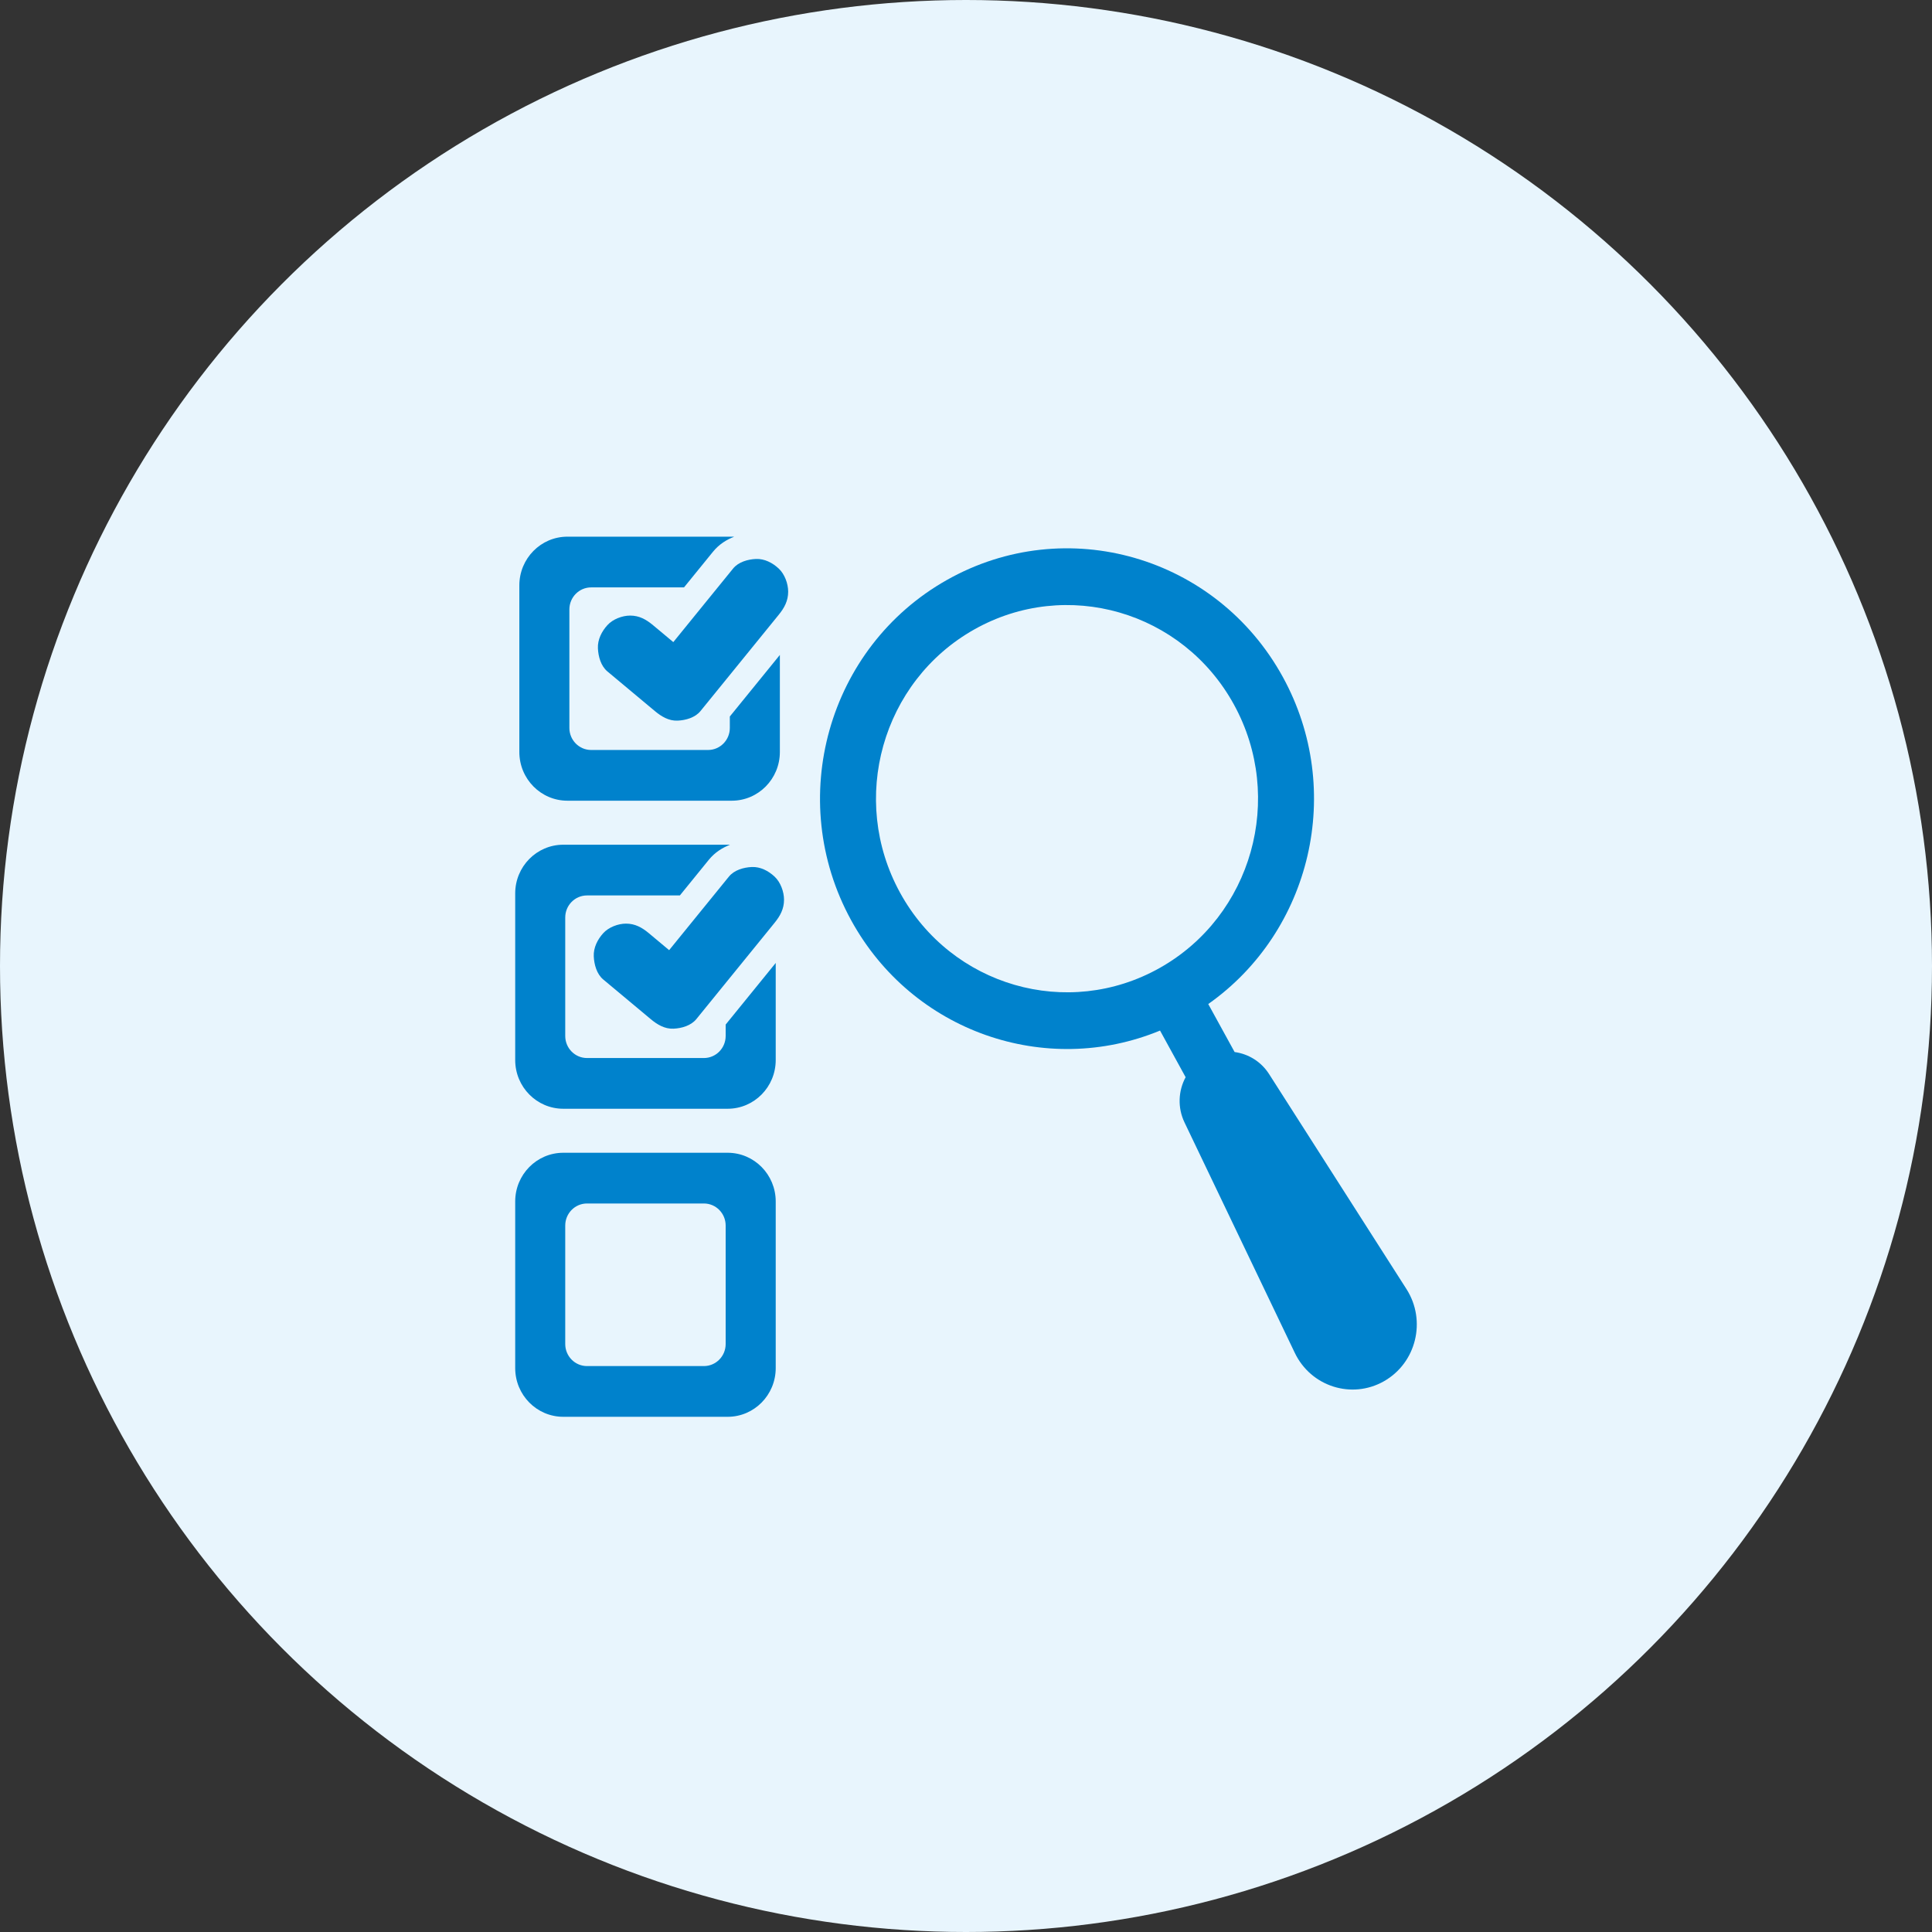 <svg xmlns="http://www.w3.org/2000/svg" fill="none" viewBox="0 0 90 90" height="90" width="90">
<rect x="0" y="0" width="90" height="90" fill="#333333" stroke="none"/>
<circle fill="#E8F5FD" r="45" cy="45" cx="45"></circle>
<g clip-path="url(#clip0_28_791)">
<path fill="#0082CC" d="M35.019 40.389C34.643 40.406 34.206 40.528 33.956 40.835C33.548 41.338 33.139 41.84 32.73 42.343C32.211 42.983 31.691 43.622 31.171 44.262C30.948 44.076 30.725 43.889 30.502 43.703C30.41 43.626 30.318 43.55 30.226 43.472C29.91 43.209 29.587 43.026 29.163 43.026C28.794 43.026 28.354 43.192 28.1 43.472C27.837 43.763 27.642 44.144 27.66 44.55C27.677 44.931 27.797 45.374 28.1 45.627C28.745 46.166 29.391 46.704 30.036 47.243C30.128 47.32 30.22 47.397 30.312 47.474C30.614 47.726 30.963 47.939 31.375 47.92C31.751 47.903 32.188 47.781 32.438 47.474C32.846 46.971 33.255 46.468 33.664 45.965C34.319 45.159 34.975 44.352 35.631 43.545C35.781 43.36 35.932 43.175 36.082 42.989C36.343 42.669 36.523 42.342 36.523 41.912C36.523 41.538 36.359 41.092 36.082 40.835C35.796 40.568 35.42 40.37 35.019 40.389H35.019Z"></path>
<path fill="#0082CC" d="M33.896 53.7H26.24C25.003 53.7 24 54.716 24 55.97V63.73C24 64.984 25.003 66 26.24 66H33.896C35.133 66 36.136 64.984 36.136 63.73V55.97C36.136 54.716 35.133 53.7 33.896 53.7ZM33.804 62.61C33.804 63.177 33.35 63.637 32.791 63.637H27.345C26.785 63.637 26.331 63.177 26.331 62.61V57.09C26.331 56.523 26.785 56.063 27.345 56.063H32.791C33.35 56.063 33.804 56.523 33.804 57.09V62.61Z"></path>
<path fill="#0082CC" d="M33.804 48.26C33.804 48.827 33.35 49.287 32.791 49.287H27.345C26.785 49.287 26.331 48.827 26.331 48.26V42.74C26.331 42.173 26.785 41.713 27.345 41.713H31.671L33.019 40.053C33.307 39.699 33.664 39.484 34.008 39.353C33.971 39.351 33.934 39.35 33.896 39.35H26.24C25.003 39.35 24 40.366 24 41.62V49.38C24 50.634 25.003 51.65 26.24 51.65H33.896C35.133 51.65 36.136 50.634 36.136 49.38V44.858L33.805 47.727V48.26H33.804Z"></path>
<path fill="#0082CC" d="M35.212 26.039C34.837 26.056 34.399 26.178 34.15 26.485C33.741 26.988 33.332 27.491 32.924 27.993C32.404 28.633 31.884 29.272 31.365 29.912C31.142 29.726 30.919 29.539 30.696 29.353C30.604 29.276 30.511 29.2 30.419 29.123C30.103 28.859 29.781 28.676 29.356 28.676C28.988 28.676 28.547 28.842 28.294 29.123C28.03 29.413 27.835 29.794 27.853 30.2C27.87 30.581 27.991 31.024 28.294 31.277C28.939 31.816 29.584 32.355 30.229 32.893C30.321 32.97 30.413 33.047 30.506 33.124C30.808 33.376 31.157 33.589 31.568 33.57C31.944 33.553 32.382 33.431 32.631 33.124C33.04 32.621 33.449 32.118 33.857 31.616C34.513 30.809 35.168 30.002 35.824 29.195C35.974 29.01 36.125 28.825 36.275 28.64C36.536 28.319 36.716 27.992 36.716 27.562C36.716 27.189 36.552 26.742 36.275 26.485C35.989 26.218 35.613 26.021 35.212 26.039Z"></path>
<path fill="#0082CC" d="M26.433 37.3H34.089C35.326 37.3 36.329 36.284 36.329 35.03V30.509L33.998 33.377V33.91C33.998 34.477 33.544 34.937 32.984 34.937H27.538C26.978 34.937 26.524 34.477 26.524 33.91V28.39C26.524 27.823 26.978 27.363 27.538 27.363H31.864L33.213 25.703C33.501 25.349 33.857 25.134 34.202 25.003C34.165 25.001 34.127 25 34.089 25H26.433C25.196 25 24.193 26.016 24.193 27.27V35.03C24.193 36.284 25.196 37.3 26.433 37.3Z"></path>
<path fill="#0082CC" d="M65.519 60.05L59.12 50.036C58.746 49.45 58.15 49.094 57.513 49.008L56.285 46.772C61.077 43.394 62.657 36.819 59.76 31.538C56.672 25.91 49.667 23.884 44.114 27.015C38.562 30.144 36.563 37.244 39.652 42.873C42.511 48.083 48.726 50.205 54.039 48.008L55.231 50.18C54.89 50.812 54.847 51.594 55.179 52.287L60.317 63.022C61.066 64.588 62.961 65.194 64.462 64.348C65.975 63.495 66.46 61.523 65.519 60.05L65.519 60.05ZM54.031 45.087C49.736 47.508 44.318 45.942 41.93 41.589C39.541 37.236 41.087 31.745 45.382 29.324C49.676 26.903 55.094 28.47 57.482 32.822C59.87 37.175 58.325 42.666 54.031 45.087Z"></path>
</g>
<defs>
<clipPath id="clip0_28_791">
<rect transform="translate(24 25)" fill="white" height="41" width="42"></rect>
</clipPath>
</defs>
</svg>
